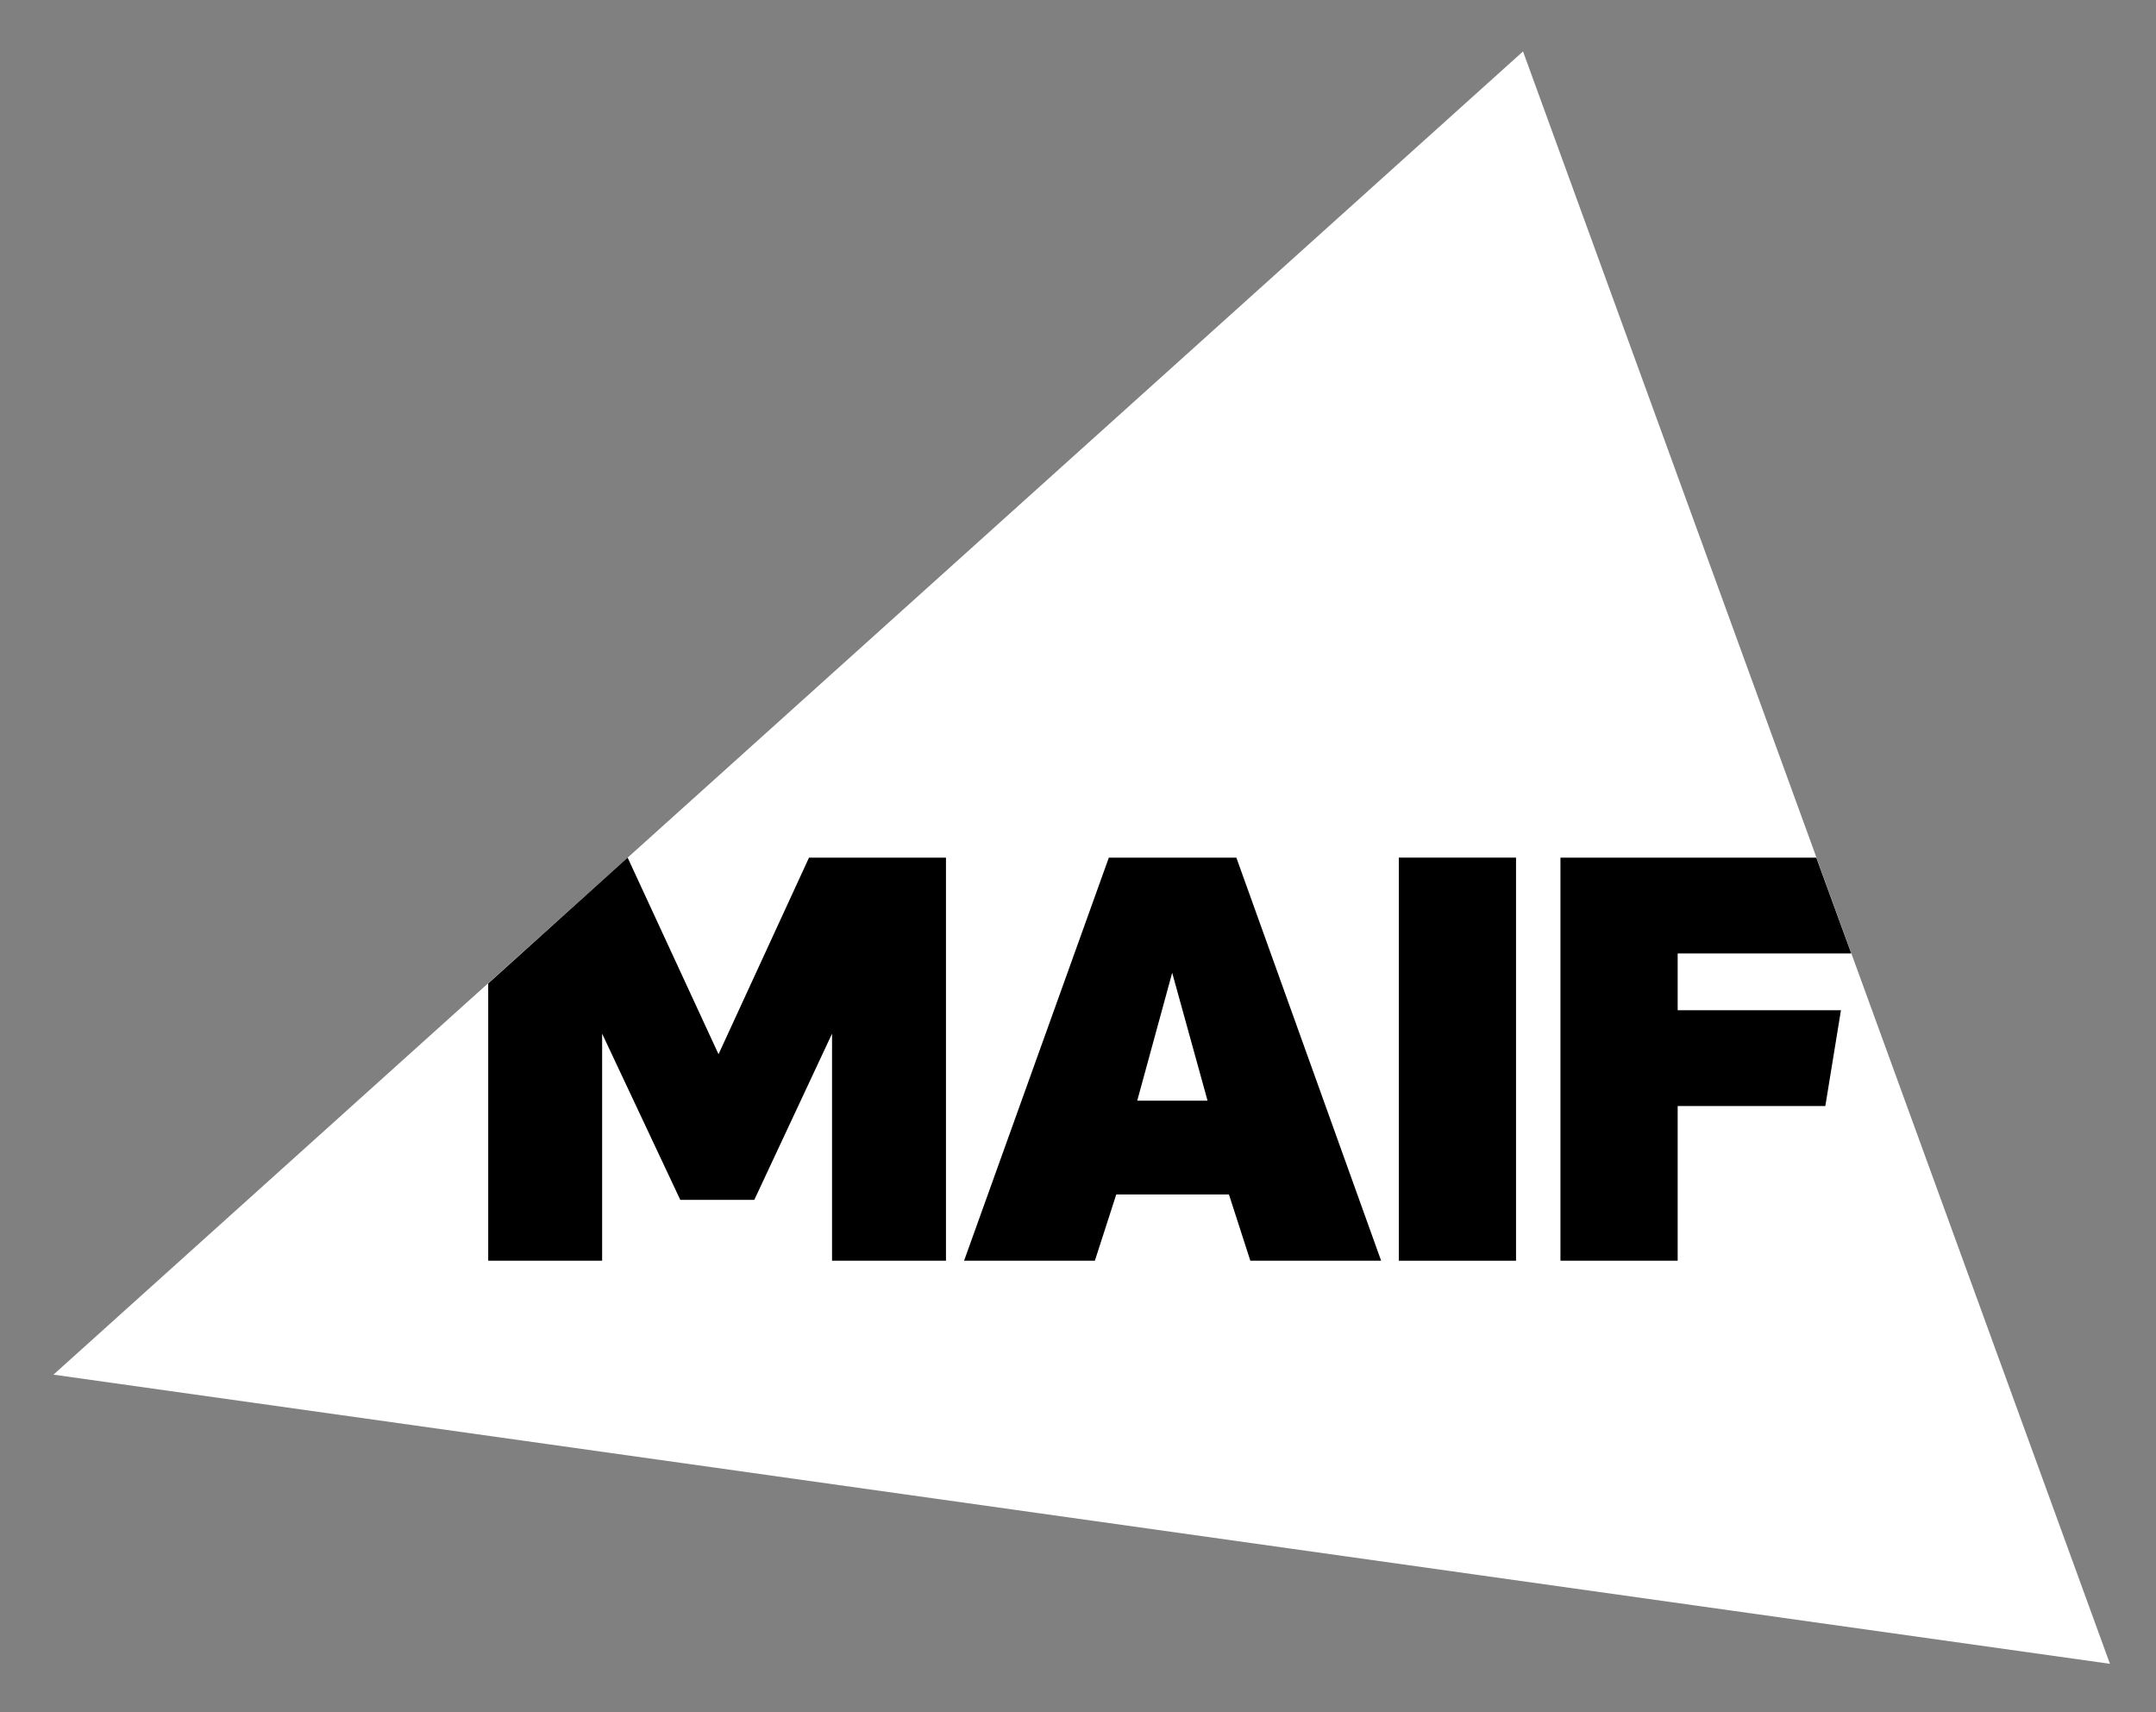 <?xml version="1.0" encoding="UTF-8"?>
<svg id="svg10" xmlns="http://www.w3.org/2000/svg" xmlns:svg="http://www.w3.org/2000/svg" xmlns:sodipodi="http://sodipodi.sourceforge.net/DTD/sodipodi-0.dtd" xmlns:rdf="http://www.w3.org/1999/02/22-rdf-syntax-ns#" xmlns:inkscape="http://www.inkscape.org/namespaces/inkscape" xmlns:dc="http://purl.org/dc/elements/1.1/" xmlns:cc="http://creativecommons.org/ns#" version="1.1" viewBox="0 0 524.2 416.3">
  <rect x="0" y="0" width="524.2" height="416.3" fill="#808080" stroke="none"/>
  <!-- Generator: Adobe Illustrator 29.4.0, SVG Export Plug-In . SVG Version: 2.1.0 Build 152)  -->
  <sodipodi:namedview id="namedview12" bordercolor="#666666" borderopacity="1" gridtolerance="10" guidetolerance="10" inkscape:current-layer="g18" inkscape:cx="165.66894" inkscape:cy="144.25118" inkscape:document-rotation="0" inkscape:pageopacity="0" inkscape:pageshadow="2" inkscape:window-height="784" inkscape:window-maximized="0" inkscape:window-width="1440" inkscape:window-x="0" inkscape:window-y="23" inkscape:zoom="1.4" objecttolerance="10" pagecolor="#ffffff" showgrid="false"/>
  <g id="g18" inkscape:groupmode="layer" inkscape:label="Logo Maif 2019">
    <path id="path122" d="M370.3,12.5L13,334.2l500,70.3L370.3,12.5Z" inkscape:connector-curvature="0" fill="#fff"/>
    <g id="g180">
      <path id="path124" d="M340.1,306.5h28.5v-98h-28.5v98Z" inkscape:connector-curvature="0"/>
      <path id="path128" d="M269.6,208.5l-35.2,98h31.8l5.2-16.1h27.4l5.2,16.1h31.8l-35.2-98h-30.8ZM276.5,267.6l8.5-31.1,8.6,31.1h-17.1Z" inkscape:connector-curvature="0"/>
      <path id="path168" d="M196.7,208.5l-22,47.8-22.1-47.8-33.9,30.6v67.4h27.7v-55.2l19,40.4h18l18.9-40.4v55.2h27.7v-98h-33.2Z"/>
      <path id="path173" d="M379.4,208.5v98h28.5v-37.6h35.9l3.8-23.3h-39.7v-13.8h42.2l-8.5-23.3h-62.2Z"/>
    </g>
  </g>
</svg>